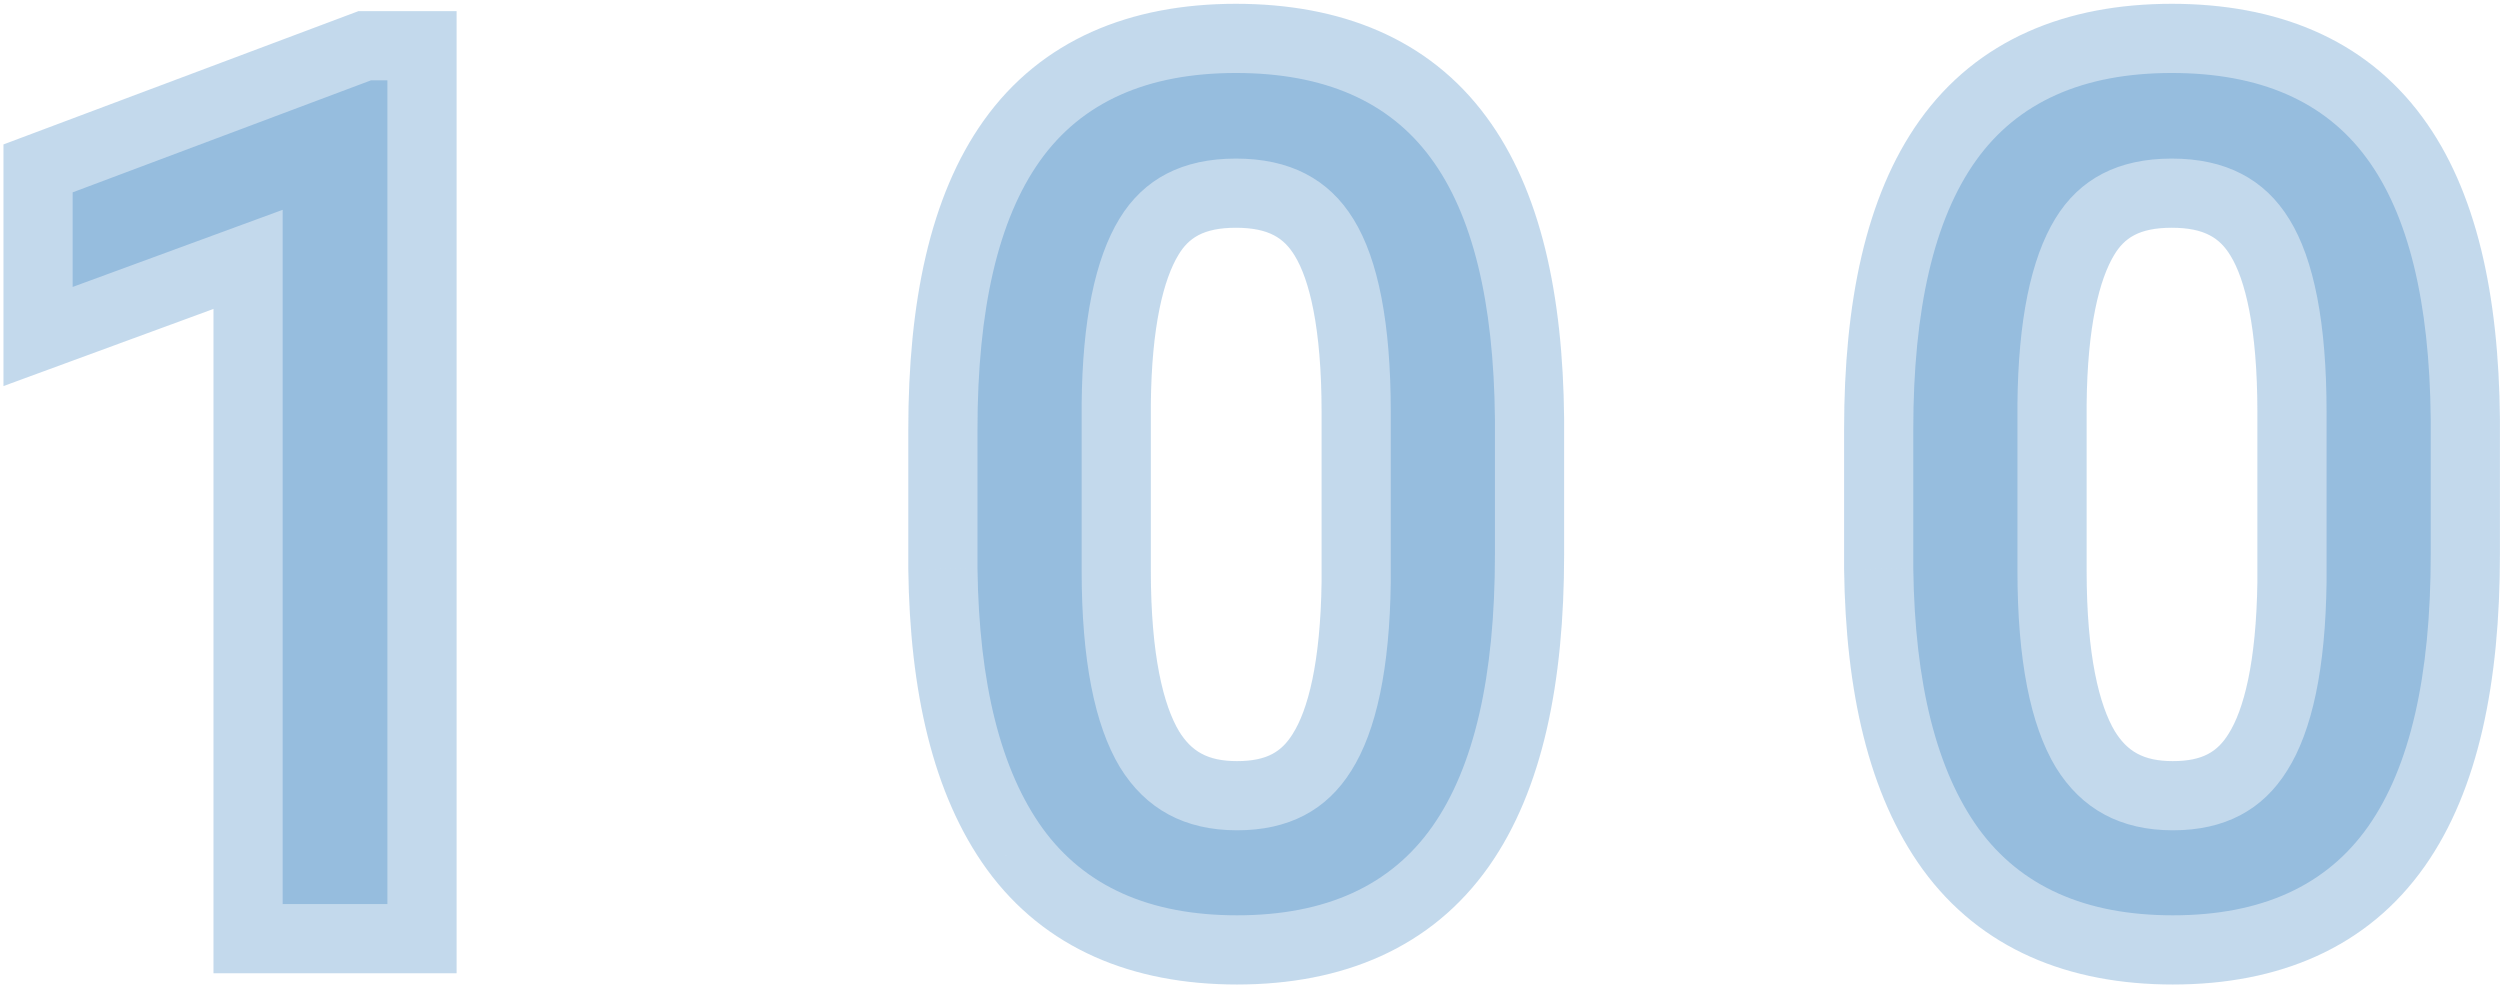 <?xml version="1.0" encoding="UTF-8"?> <svg xmlns="http://www.w3.org/2000/svg" width="542" height="214" viewBox="0 0 542 214" fill="none"> <path d="M83.989 196H61.284V45.487L15.752 62.211V41.703L80.449 17.411H83.989V196ZM324.102 120.194C324.102 146.643 319.585 166.296 310.552 179.154C301.519 192.012 287.399 198.441 268.193 198.441C249.232 198.441 235.194 192.175 226.079 179.643C216.965 167.029 212.244 148.23 211.919 123.246V93.095C211.919 66.972 216.436 47.562 225.469 34.867C234.502 22.172 248.662 15.824 267.949 15.824C287.074 15.824 301.152 21.968 310.186 34.257C319.219 46.464 323.857 65.344 324.102 90.897V120.194ZM301.519 89.311C301.519 70.186 298.833 56.27 293.462 47.562C288.091 38.773 279.587 34.379 267.949 34.379C256.393 34.379 247.97 38.733 242.681 47.44C237.391 56.148 234.665 69.535 234.502 87.602V123.734C234.502 142.94 237.269 157.141 242.803 166.337C248.418 175.451 256.882 180.009 268.193 180.009C279.342 180.009 287.603 175.696 292.974 167.069C298.426 158.443 301.274 144.853 301.519 126.298V89.311ZM526.982 120.194C526.982 146.643 522.466 166.296 513.433 179.154C504.399 192.012 490.28 198.441 471.074 198.441C452.113 198.441 438.075 192.175 428.96 179.643C419.845 167.029 415.125 148.23 414.8 123.246V93.095C414.8 66.972 419.316 47.562 428.35 34.867C437.383 22.172 451.543 15.824 470.83 15.824C489.954 15.824 504.033 21.968 513.066 34.257C522.1 46.464 526.738 65.344 526.982 90.897V120.194ZM504.399 89.311C504.399 70.186 501.714 56.27 496.343 47.562C490.972 38.773 482.467 34.379 470.83 34.379C459.274 34.379 450.851 38.733 445.562 47.44C440.272 56.148 437.546 69.535 437.383 87.602V123.734C437.383 142.94 440.15 157.141 445.684 166.337C451.299 175.451 459.762 180.009 471.074 180.009C482.223 180.009 490.483 175.696 495.854 167.069C501.307 158.443 504.155 144.853 504.399 126.298V89.311Z" fill="#126AB4" fill-opacity="0.25"></path> <path d="M83.989 196V211H98.989V196H83.989ZM61.284 196H46.284V211H61.284V196ZM61.284 45.487H76.284V23.998L56.113 31.407L61.284 45.487ZM15.752 62.211H0.752V83.7L20.924 76.291L15.752 62.211ZM15.752 41.703L10.479 27.66L0.752 31.313V41.703H15.752ZM80.449 17.411V2.411H77.726L75.177 3.368L80.449 17.411ZM83.989 17.411H98.989V2.411H83.989V17.411ZM83.989 181H61.284V211H83.989V181ZM76.284 196V45.487H46.284V196H76.284ZM56.113 31.407L10.58 48.131L20.924 76.291L66.456 59.568L56.113 31.407ZM30.752 62.211V41.703H0.752V62.211H30.752ZM21.025 55.746L85.722 31.454L75.177 3.368L10.479 27.66L21.025 55.746ZM80.449 32.411H83.989V2.411H80.449V32.411ZM68.989 17.411V196H98.989V17.411H68.989ZM226.079 179.643L213.921 188.428L213.934 188.447L213.948 188.465L226.079 179.643ZM211.919 123.246H196.919V123.344L196.92 123.442L211.919 123.246ZM310.186 34.257L298.1 43.141L298.114 43.16L298.128 43.179L310.186 34.257ZM324.102 90.897H339.102V90.826L339.101 90.754L324.102 90.897ZM293.462 47.562L280.663 55.384L280.679 55.411L280.695 55.437L293.462 47.562ZM234.502 87.602L219.503 87.466L219.502 87.534V87.602H234.502ZM242.803 166.337L229.95 174.071L229.991 174.138L230.032 174.205L242.803 166.337ZM292.974 167.069L280.294 159.055L280.267 159.098L280.24 159.141L292.974 167.069ZM301.519 126.298L316.517 126.495L316.519 126.397V126.298H301.519ZM309.102 120.194C309.102 145.453 304.692 161.401 298.278 170.532L322.826 187.777C334.477 171.192 339.102 147.832 339.102 120.194H309.102ZM298.278 170.532C292.692 178.483 283.741 183.441 268.193 183.441V213.441C291.057 213.441 310.345 205.542 322.826 187.777L298.278 170.532ZM268.193 183.441C252.825 183.441 243.861 178.59 238.21 170.82L213.948 188.465C226.526 205.76 245.638 213.441 268.193 213.441V183.441ZM238.237 170.857C231.727 161.848 227.225 146.663 226.918 123.051L196.92 123.442C197.264 149.796 202.202 172.209 213.921 188.428L238.237 170.857ZM226.919 123.246V93.095H196.919V123.246H226.919ZM226.919 93.095C226.919 68.186 231.321 52.516 237.691 43.563L213.247 26.171C201.55 42.609 196.919 65.758 196.919 93.095H226.919ZM237.691 43.563C243.234 35.773 252.219 30.824 267.949 30.824V0.824C245.105 0.824 225.77 8.57 213.247 26.171L237.691 43.563ZM267.949 30.824C283.649 30.824 292.606 35.668 298.1 43.141L322.271 25.372C309.699 8.269 290.498 0.824 267.949 0.824V30.824ZM298.128 43.179C304.381 51.629 308.87 66.701 309.102 91.041L339.101 90.754C338.845 63.988 334.057 41.299 322.243 25.334L298.128 43.179ZM309.102 90.897V120.194H339.102V90.897H309.102ZM316.519 89.311C316.519 69.454 313.853 52.048 306.229 39.688L280.695 55.437C283.813 60.492 286.519 70.919 286.519 89.311H316.519ZM306.261 39.741C297.769 25.845 284.005 19.379 267.949 19.379V49.379C275.168 49.379 278.412 51.702 280.663 55.384L306.261 39.741ZM267.949 19.379C251.99 19.379 238.279 25.795 229.861 39.653L255.501 55.228C257.662 51.67 260.796 49.379 267.949 49.379V19.379ZM229.861 39.653C222.46 51.836 219.673 68.507 219.503 87.466L249.501 87.737C249.656 70.564 252.322 60.461 255.501 55.228L229.861 39.653ZM219.502 87.602V123.734H249.502V87.602H219.502ZM219.502 123.734C219.502 143.809 222.291 161.343 229.95 174.071L255.655 158.603C252.246 152.938 249.502 142.071 249.502 123.734H219.502ZM230.032 174.205C238.56 188.048 252.032 195.009 268.193 195.009V165.009C261.731 165.009 258.276 162.855 255.574 158.469L230.032 174.205ZM268.193 195.009C283.921 195.009 297.294 188.51 305.707 174.998L280.24 159.141C277.911 162.881 274.764 165.009 268.193 165.009V195.009ZM305.653 175.084C313.362 162.888 316.262 145.875 316.517 126.495L286.52 126.1C286.287 143.83 283.491 153.998 280.294 159.055L305.653 175.084ZM316.519 126.298V89.311H286.519V126.298H316.519ZM428.96 179.643L416.802 188.428L416.815 188.447L416.829 188.465L428.96 179.643ZM414.8 123.246H399.8V123.344L399.801 123.442L414.8 123.246ZM513.066 34.257L500.981 43.141L500.995 43.16L501.009 43.179L513.066 34.257ZM526.982 90.897H541.982V90.826L541.982 90.754L526.982 90.897ZM496.343 47.562L483.544 55.384L483.56 55.411L483.576 55.437L496.343 47.562ZM437.383 87.602L422.383 87.466L422.383 87.534V87.602H437.383ZM445.684 166.337L432.831 174.071L432.872 174.138L432.913 174.205L445.684 166.337ZM495.854 167.069L483.175 159.055L483.148 159.098L483.121 159.141L495.854 167.069ZM504.399 126.298L519.398 126.495L519.399 126.397V126.298H504.399ZM511.982 120.194C511.982 145.453 507.573 161.401 501.159 170.532L525.706 187.777C537.358 171.192 541.982 147.832 541.982 120.194H511.982ZM501.159 170.532C495.573 178.483 486.622 183.441 471.074 183.441V213.441C493.938 213.441 513.226 205.542 525.706 187.777L501.159 170.532ZM471.074 183.441C455.706 183.441 446.742 178.59 441.091 170.82L416.829 188.465C429.407 205.76 448.519 213.441 471.074 213.441V183.441ZM441.118 170.857C434.608 161.848 430.106 146.663 429.799 123.051L399.801 123.442C400.144 149.796 405.083 172.209 416.802 188.428L441.118 170.857ZM429.8 123.246V93.095H399.8V123.246H429.8ZM429.8 93.095C429.8 68.186 434.202 52.516 440.571 43.563L416.128 26.171C404.431 42.609 399.8 65.758 399.8 93.095H429.8ZM440.571 43.563C446.114 35.773 455.1 30.824 470.83 30.824V0.824C447.986 0.824 428.651 8.57 416.128 26.171L440.571 43.563ZM470.83 30.824C486.53 30.824 495.487 35.668 500.981 43.141L525.152 25.372C512.58 8.269 493.379 0.824 470.83 0.824V30.824ZM501.009 43.179C507.262 51.629 511.751 66.701 511.983 91.041L541.982 90.754C541.726 63.988 536.938 41.299 525.124 25.334L501.009 43.179ZM511.982 90.897V120.194H541.982V90.897H511.982ZM519.399 89.311C519.399 69.454 516.734 52.048 509.109 39.688L483.576 55.437C486.694 60.492 489.399 70.919 489.399 89.311H519.399ZM509.142 39.741C500.65 25.845 486.886 19.379 470.83 19.379V49.379C478.049 49.379 481.293 51.702 483.544 55.384L509.142 39.741ZM470.83 19.379C454.871 19.379 441.16 25.795 432.742 39.653L458.381 55.228C460.543 51.67 463.677 49.379 470.83 49.379V19.379ZM432.742 39.653C425.341 51.836 422.554 68.507 422.383 87.466L452.382 87.737C452.537 70.564 455.203 60.461 458.381 55.228L432.742 39.653ZM422.383 87.602V123.734H452.383V87.602H422.383ZM422.383 123.734C422.383 143.809 425.172 161.343 432.831 174.071L458.536 158.603C455.127 152.938 452.383 142.071 452.383 123.734H422.383ZM432.913 174.205C441.441 188.048 454.913 195.009 471.074 195.009V165.009C464.611 165.009 461.157 162.855 458.455 158.469L432.913 174.205ZM471.074 195.009C486.802 195.009 500.175 188.51 508.588 174.998L483.121 159.141C480.792 162.881 477.644 165.009 471.074 165.009V195.009ZM508.534 175.084C516.242 162.888 519.143 145.875 519.398 126.495L489.401 126.1C489.167 143.83 486.371 153.998 483.175 159.055L508.534 175.084ZM519.399 126.298V89.311H489.399V126.298H519.399Z" fill="#126AB4" fill-opacity="0.25"></path> </svg> 